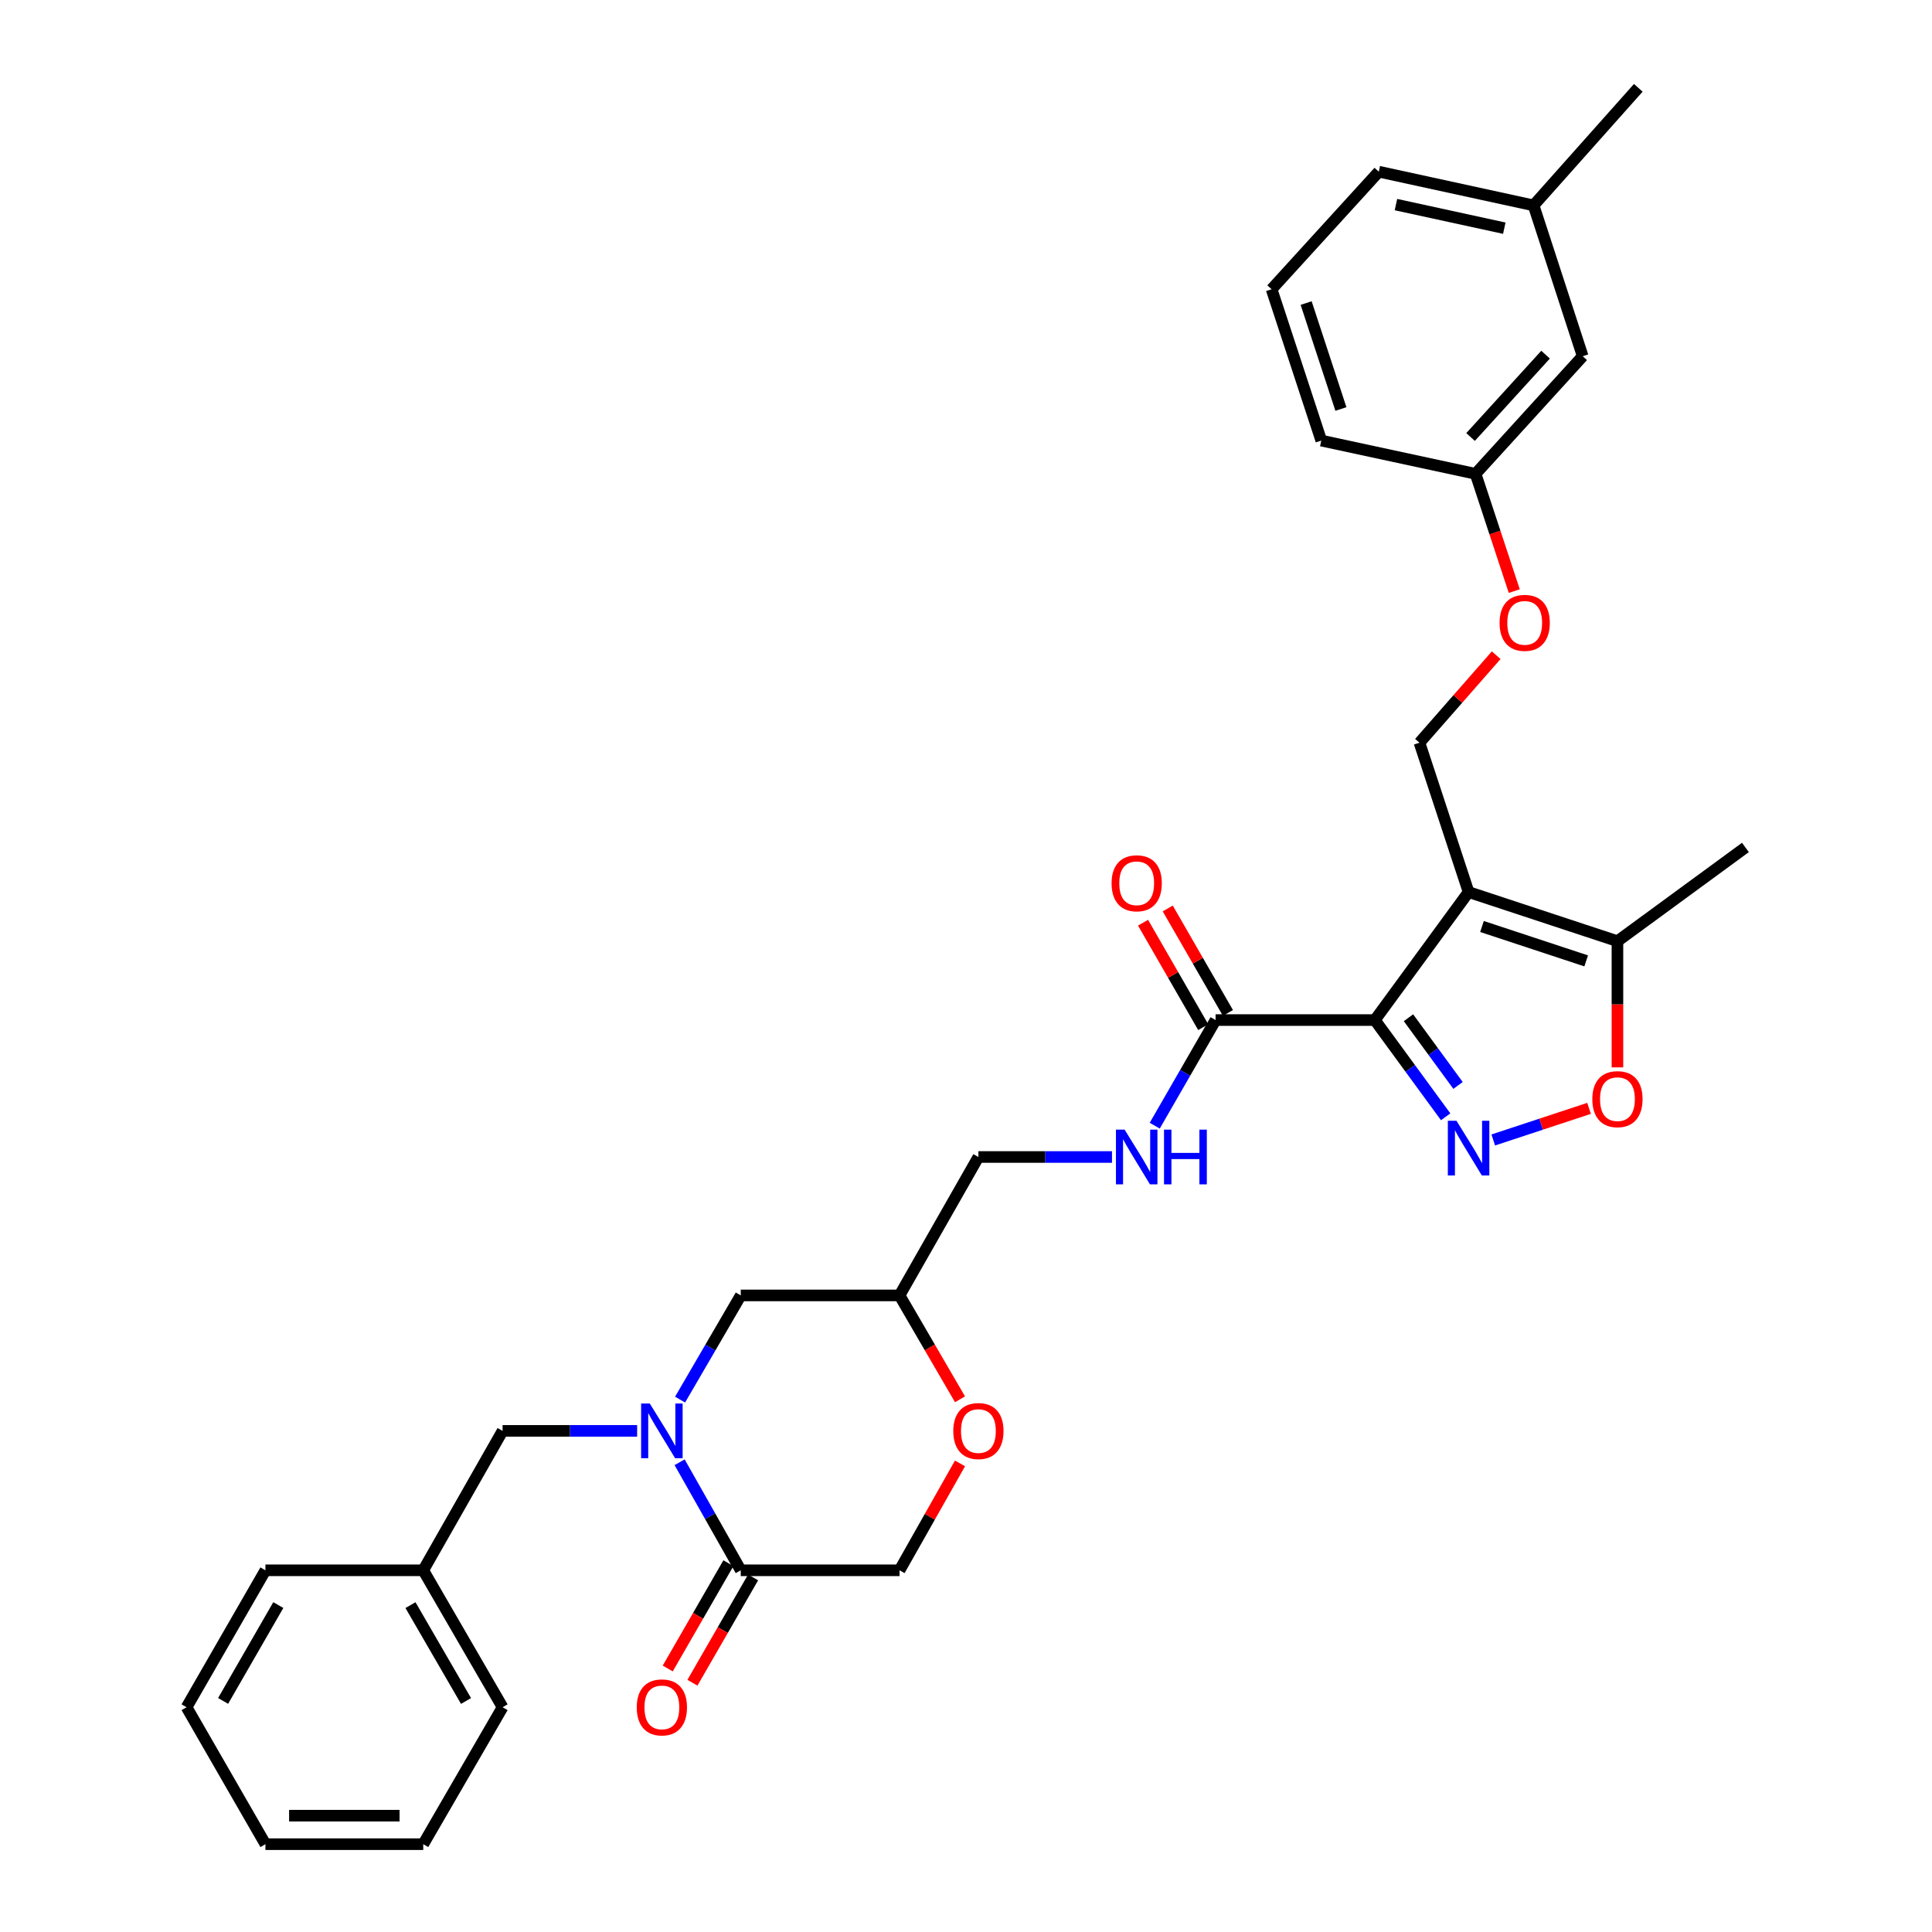 <?xml version='1.0' encoding='iso-8859-1'?>
<svg version='1.1' baseProfile='full'
              xmlns='http://www.w3.org/2000/svg'
                      xmlns:rdkit='http://www.rdkit.org/xml'
                      xmlns:xlink='http://www.w3.org/1999/xlink'
                  xml:space='preserve'
width='1000px' height='1000px' viewBox='0 0 1000 1000'>
<!-- END OF HEADER -->
<rect style='opacity:1.0;fill:#FFFFFF;stroke:none' width='1000' height='1000' x='0' y='0'> </rect>
<path class='bond-0' d='M 711.621,527.983 L 760.137,461.73' style='fill:none;fill-rule:evenodd;stroke:#000000;stroke-width:6px;stroke-linecap:butt;stroke-linejoin:miter;stroke-opacity:1' />
<path class='bond-1' d='M 711.621,527.983 L 729.945,553.016' style='fill:none;fill-rule:evenodd;stroke:#000000;stroke-width:6px;stroke-linecap:butt;stroke-linejoin:miter;stroke-opacity:1' />
<path class='bond-1' d='M 729.945,553.016 L 748.269,578.048' style='fill:none;fill-rule:evenodd;stroke:#0000FF;stroke-width:6px;stroke-linecap:butt;stroke-linejoin:miter;stroke-opacity:1' />
<path class='bond-1' d='M 729.024,526.778 L 741.85,544.301' style='fill:none;fill-rule:evenodd;stroke:#000000;stroke-width:6px;stroke-linecap:butt;stroke-linejoin:miter;stroke-opacity:1' />
<path class='bond-1' d='M 741.85,544.301 L 754.677,561.824' style='fill:none;fill-rule:evenodd;stroke:#0000FF;stroke-width:6px;stroke-linecap:butt;stroke-linejoin:miter;stroke-opacity:1' />
<path class='bond-4' d='M 711.621,527.983 L 629.179,527.983' style='fill:none;fill-rule:evenodd;stroke:#000000;stroke-width:6px;stroke-linecap:butt;stroke-linejoin:miter;stroke-opacity:1' />
<path class='bond-5' d='M 760.137,461.73 L 837.186,487.156' style='fill:none;fill-rule:evenodd;stroke:#000000;stroke-width:6px;stroke-linecap:butt;stroke-linejoin:miter;stroke-opacity:1' />
<path class='bond-5' d='M 767.071,479.555 L 821.005,497.353' style='fill:none;fill-rule:evenodd;stroke:#000000;stroke-width:6px;stroke-linecap:butt;stroke-linejoin:miter;stroke-opacity:1' />
<path class='bond-7' d='M 760.137,461.73 L 734.711,384.435' style='fill:none;fill-rule:evenodd;stroke:#000000;stroke-width:6px;stroke-linecap:butt;stroke-linejoin:miter;stroke-opacity:1' />
<path class='bond-3' d='M 772.906,590.048 L 797.7,581.866' style='fill:none;fill-rule:evenodd;stroke:#0000FF;stroke-width:6px;stroke-linecap:butt;stroke-linejoin:miter;stroke-opacity:1' />
<path class='bond-3' d='M 797.7,581.866 L 822.494,573.684' style='fill:none;fill-rule:evenodd;stroke:#FF0000;stroke-width:6px;stroke-linecap:butt;stroke-linejoin:miter;stroke-opacity:1' />
<path class='bond-2' d='M 352.01,724.433 L 367.71,697.47' style='fill:none;fill-rule:evenodd;stroke:#0000FF;stroke-width:6px;stroke-linecap:butt;stroke-linejoin:miter;stroke-opacity:1' />
<path class='bond-2' d='M 367.71,697.47 L 383.411,670.507' style='fill:none;fill-rule:evenodd;stroke:#000000;stroke-width:6px;stroke-linecap:butt;stroke-linejoin:miter;stroke-opacity:1' />
<path class='bond-6' d='M 351.767,756.854 L 367.589,784.819' style='fill:none;fill-rule:evenodd;stroke:#0000FF;stroke-width:6px;stroke-linecap:butt;stroke-linejoin:miter;stroke-opacity:1' />
<path class='bond-6' d='M 367.589,784.819 L 383.411,812.784' style='fill:none;fill-rule:evenodd;stroke:#000000;stroke-width:6px;stroke-linecap:butt;stroke-linejoin:miter;stroke-opacity:1' />
<path class='bond-11' d='M 329.782,740.621 L 294.962,740.621' style='fill:none;fill-rule:evenodd;stroke:#0000FF;stroke-width:6px;stroke-linecap:butt;stroke-linejoin:miter;stroke-opacity:1' />
<path class='bond-11' d='M 294.962,740.621 L 260.141,740.621' style='fill:none;fill-rule:evenodd;stroke:#000000;stroke-width:6px;stroke-linecap:butt;stroke-linejoin:miter;stroke-opacity:1' />
<path class='bond-32' d='M 837.186,552.474 L 837.186,519.815' style='fill:none;fill-rule:evenodd;stroke:#FF0000;stroke-width:6px;stroke-linecap:butt;stroke-linejoin:miter;stroke-opacity:1' />
<path class='bond-32' d='M 837.186,519.815 L 837.186,487.156' style='fill:none;fill-rule:evenodd;stroke:#000000;stroke-width:6px;stroke-linecap:butt;stroke-linejoin:miter;stroke-opacity:1' />
<path class='bond-8' d='M 629.179,527.983 L 613.433,555.319' style='fill:none;fill-rule:evenodd;stroke:#000000;stroke-width:6px;stroke-linecap:butt;stroke-linejoin:miter;stroke-opacity:1' />
<path class='bond-8' d='M 613.433,555.319 L 597.686,582.655' style='fill:none;fill-rule:evenodd;stroke:#0000FF;stroke-width:6px;stroke-linecap:butt;stroke-linejoin:miter;stroke-opacity:1' />
<path class='bond-15' d='M 635.572,524.301 L 619.998,497.262' style='fill:none;fill-rule:evenodd;stroke:#000000;stroke-width:6px;stroke-linecap:butt;stroke-linejoin:miter;stroke-opacity:1' />
<path class='bond-15' d='M 619.998,497.262 L 604.423,470.222' style='fill:none;fill-rule:evenodd;stroke:#FF0000;stroke-width:6px;stroke-linecap:butt;stroke-linejoin:miter;stroke-opacity:1' />
<path class='bond-15' d='M 622.787,531.665 L 607.213,504.625' style='fill:none;fill-rule:evenodd;stroke:#000000;stroke-width:6px;stroke-linecap:butt;stroke-linejoin:miter;stroke-opacity:1' />
<path class='bond-15' d='M 607.213,504.625 L 591.638,477.586' style='fill:none;fill-rule:evenodd;stroke:#FF0000;stroke-width:6px;stroke-linecap:butt;stroke-linejoin:miter;stroke-opacity:1' />
<path class='bond-22' d='M 837.186,487.156 L 903.431,438.64' style='fill:none;fill-rule:evenodd;stroke:#000000;stroke-width:6px;stroke-linecap:butt;stroke-linejoin:miter;stroke-opacity:1' />
<path class='bond-14' d='M 377.019,809.102 L 361.318,836.358' style='fill:none;fill-rule:evenodd;stroke:#000000;stroke-width:6px;stroke-linecap:butt;stroke-linejoin:miter;stroke-opacity:1' />
<path class='bond-14' d='M 361.318,836.358 L 345.618,863.614' style='fill:none;fill-rule:evenodd;stroke:#FF0000;stroke-width:6px;stroke-linecap:butt;stroke-linejoin:miter;stroke-opacity:1' />
<path class='bond-14' d='M 389.803,816.467 L 374.103,843.722' style='fill:none;fill-rule:evenodd;stroke:#000000;stroke-width:6px;stroke-linecap:butt;stroke-linejoin:miter;stroke-opacity:1' />
<path class='bond-14' d='M 374.103,843.722 L 358.402,870.978' style='fill:none;fill-rule:evenodd;stroke:#FF0000;stroke-width:6px;stroke-linecap:butt;stroke-linejoin:miter;stroke-opacity:1' />
<path class='bond-33' d='M 383.411,812.784 L 465.599,812.784' style='fill:none;fill-rule:evenodd;stroke:#000000;stroke-width:6px;stroke-linecap:butt;stroke-linejoin:miter;stroke-opacity:1' />
<path class='bond-16' d='M 734.711,384.435 L 754.569,361.783' style='fill:none;fill-rule:evenodd;stroke:#000000;stroke-width:6px;stroke-linecap:butt;stroke-linejoin:miter;stroke-opacity:1' />
<path class='bond-16' d='M 754.569,361.783 L 774.428,339.13' style='fill:none;fill-rule:evenodd;stroke:#FF0000;stroke-width:6px;stroke-linecap:butt;stroke-linejoin:miter;stroke-opacity:1' />
<path class='bond-17' d='M 575.563,598.86 L 540.991,598.86' style='fill:none;fill-rule:evenodd;stroke:#0000FF;stroke-width:6px;stroke-linecap:butt;stroke-linejoin:miter;stroke-opacity:1' />
<path class='bond-17' d='M 540.991,598.86 L 506.418,598.86' style='fill:none;fill-rule:evenodd;stroke:#000000;stroke-width:6px;stroke-linecap:butt;stroke-linejoin:miter;stroke-opacity:1' />
<path class='bond-9' d='M 496.9,724.273 L 481.249,697.39' style='fill:none;fill-rule:evenodd;stroke:#FF0000;stroke-width:6px;stroke-linecap:butt;stroke-linejoin:miter;stroke-opacity:1' />
<path class='bond-9' d='M 481.249,697.39 L 465.599,670.507' style='fill:none;fill-rule:evenodd;stroke:#000000;stroke-width:6px;stroke-linecap:butt;stroke-linejoin:miter;stroke-opacity:1' />
<path class='bond-12' d='M 496.897,757.454 L 481.248,785.119' style='fill:none;fill-rule:evenodd;stroke:#FF0000;stroke-width:6px;stroke-linecap:butt;stroke-linejoin:miter;stroke-opacity:1' />
<path class='bond-12' d='M 481.248,785.119 L 465.599,812.784' style='fill:none;fill-rule:evenodd;stroke:#000000;stroke-width:6px;stroke-linecap:butt;stroke-linejoin:miter;stroke-opacity:1' />
<path class='bond-10' d='M 383.411,670.507 L 465.599,670.507' style='fill:none;fill-rule:evenodd;stroke:#000000;stroke-width:6px;stroke-linecap:butt;stroke-linejoin:miter;stroke-opacity:1' />
<path class='bond-20' d='M 260.141,740.621 L 219.068,812.784' style='fill:none;fill-rule:evenodd;stroke:#000000;stroke-width:6px;stroke-linecap:butt;stroke-linejoin:miter;stroke-opacity:1' />
<path class='bond-13' d='M 465.599,670.507 L 506.418,598.86' style='fill:none;fill-rule:evenodd;stroke:#000000;stroke-width:6px;stroke-linecap:butt;stroke-linejoin:miter;stroke-opacity:1' />
<path class='bond-18' d='M 783.783,305.956 L 773.767,275.606' style='fill:none;fill-rule:evenodd;stroke:#FF0000;stroke-width:6px;stroke-linecap:butt;stroke-linejoin:miter;stroke-opacity:1' />
<path class='bond-18' d='M 773.767,275.606 L 763.752,245.256' style='fill:none;fill-rule:evenodd;stroke:#000000;stroke-width:6px;stroke-linecap:butt;stroke-linejoin:miter;stroke-opacity:1' />
<path class='bond-19' d='M 763.752,245.256 L 819.202,184.38' style='fill:none;fill-rule:evenodd;stroke:#000000;stroke-width:6px;stroke-linecap:butt;stroke-linejoin:miter;stroke-opacity:1' />
<path class='bond-19' d='M 761.162,226.19 L 799.977,183.576' style='fill:none;fill-rule:evenodd;stroke:#000000;stroke-width:6px;stroke-linecap:butt;stroke-linejoin:miter;stroke-opacity:1' />
<path class='bond-24' d='M 763.752,245.256 L 683.892,228.043' style='fill:none;fill-rule:evenodd;stroke:#000000;stroke-width:6px;stroke-linecap:butt;stroke-linejoin:miter;stroke-opacity:1' />
<path class='bond-21' d='M 819.202,184.38 L 793.776,106.307' style='fill:none;fill-rule:evenodd;stroke:#000000;stroke-width:6px;stroke-linecap:butt;stroke-linejoin:miter;stroke-opacity:1' />
<path class='bond-27' d='M 219.068,812.784 L 260.141,883.661' style='fill:none;fill-rule:evenodd;stroke:#000000;stroke-width:6px;stroke-linecap:butt;stroke-linejoin:miter;stroke-opacity:1' />
<path class='bond-27' d='M 212.464,830.813 L 241.215,880.427' style='fill:none;fill-rule:evenodd;stroke:#000000;stroke-width:6px;stroke-linecap:butt;stroke-linejoin:miter;stroke-opacity:1' />
<path class='bond-28' d='M 219.068,812.784 L 137.388,812.784' style='fill:none;fill-rule:evenodd;stroke:#000000;stroke-width:6px;stroke-linecap:butt;stroke-linejoin:miter;stroke-opacity:1' />
<path class='bond-26' d='M 793.776,106.307 L 847.981,45.455' style='fill:none;fill-rule:evenodd;stroke:#000000;stroke-width:6px;stroke-linecap:butt;stroke-linejoin:miter;stroke-opacity:1' />
<path class='bond-34' d='M 793.776,106.307 L 713.662,88.864' style='fill:none;fill-rule:evenodd;stroke:#000000;stroke-width:6px;stroke-linecap:butt;stroke-linejoin:miter;stroke-opacity:1' />
<path class='bond-34' d='M 778.62,118.106 L 722.541,105.897' style='fill:none;fill-rule:evenodd;stroke:#000000;stroke-width:6px;stroke-linecap:butt;stroke-linejoin:miter;stroke-opacity:1' />
<path class='bond-23' d='M 658.179,149.716 L 683.892,228.043' style='fill:none;fill-rule:evenodd;stroke:#000000;stroke-width:6px;stroke-linecap:butt;stroke-linejoin:miter;stroke-opacity:1' />
<path class='bond-23' d='M 676.054,156.863 L 694.053,211.692' style='fill:none;fill-rule:evenodd;stroke:#000000;stroke-width:6px;stroke-linecap:butt;stroke-linejoin:miter;stroke-opacity:1' />
<path class='bond-25' d='M 658.179,149.716 L 713.662,88.864' style='fill:none;fill-rule:evenodd;stroke:#000000;stroke-width:6px;stroke-linecap:butt;stroke-linejoin:miter;stroke-opacity:1' />
<path class='bond-30' d='M 260.141,883.661 L 219.068,954.545' style='fill:none;fill-rule:evenodd;stroke:#000000;stroke-width:6px;stroke-linecap:butt;stroke-linejoin:miter;stroke-opacity:1' />
<path class='bond-29' d='M 137.388,812.784 L 96.569,883.661' style='fill:none;fill-rule:evenodd;stroke:#000000;stroke-width:6px;stroke-linecap:butt;stroke-linejoin:miter;stroke-opacity:1' />
<path class='bond-29' d='M 144.051,830.779 L 115.477,880.393' style='fill:none;fill-rule:evenodd;stroke:#000000;stroke-width:6px;stroke-linecap:butt;stroke-linejoin:miter;stroke-opacity:1' />
<path class='bond-31' d='M 96.569,883.661 L 137.388,954.545' style='fill:none;fill-rule:evenodd;stroke:#000000;stroke-width:6px;stroke-linecap:butt;stroke-linejoin:miter;stroke-opacity:1' />
<path class='bond-35' d='M 219.068,954.545 L 137.388,954.545' style='fill:none;fill-rule:evenodd;stroke:#000000;stroke-width:6px;stroke-linecap:butt;stroke-linejoin:miter;stroke-opacity:1' />
<path class='bond-35' d='M 206.816,939.791 L 149.64,939.791' style='fill:none;fill-rule:evenodd;stroke:#000000;stroke-width:6px;stroke-linecap:butt;stroke-linejoin:miter;stroke-opacity:1' />
<path  class='atom-2' d='M 753.877 580.102
L 763.157 595.102
Q 764.077 596.582, 765.557 599.262
Q 767.037 601.942, 767.117 602.102
L 767.117 580.102
L 770.877 580.102
L 770.877 608.422
L 766.997 608.422
L 757.037 592.022
Q 755.877 590.102, 754.637 587.902
Q 753.437 585.702, 753.077 585.022
L 753.077 608.422
L 749.397 608.422
L 749.397 580.102
L 753.877 580.102
' fill='#0000FF'/>
<path  class='atom-3' d='M 336.323 726.461
L 345.603 741.461
Q 346.523 742.941, 348.003 745.621
Q 349.483 748.301, 349.563 748.461
L 349.563 726.461
L 353.323 726.461
L 353.323 754.781
L 349.443 754.781
L 339.483 738.381
Q 338.323 736.461, 337.083 734.261
Q 335.883 732.061, 335.523 731.381
L 335.523 754.781
L 331.843 754.781
L 331.843 726.461
L 336.323 726.461
' fill='#0000FF'/>
<path  class='atom-4' d='M 824.186 568.916
Q 824.186 562.116, 827.546 558.316
Q 830.906 554.516, 837.186 554.516
Q 843.466 554.516, 846.826 558.316
Q 850.186 562.116, 850.186 568.916
Q 850.186 575.796, 846.786 579.716
Q 843.386 583.596, 837.186 583.596
Q 830.946 583.596, 827.546 579.716
Q 824.186 575.836, 824.186 568.916
M 837.186 580.396
Q 841.506 580.396, 843.826 577.516
Q 846.186 574.596, 846.186 568.916
Q 846.186 563.356, 843.826 560.556
Q 841.506 557.716, 837.186 557.716
Q 832.866 557.716, 830.506 560.516
Q 828.186 563.316, 828.186 568.916
Q 828.186 574.636, 830.506 577.516
Q 832.866 580.396, 837.186 580.396
' fill='#FF0000'/>
<path  class='atom-9' d='M 582.092 584.7
L 591.372 599.7
Q 592.292 601.18, 593.772 603.86
Q 595.252 606.54, 595.332 606.7
L 595.332 584.7
L 599.092 584.7
L 599.092 613.02
L 595.212 613.02
L 585.252 596.62
Q 584.092 594.7, 582.852 592.5
Q 581.652 590.3, 581.292 589.62
L 581.292 613.02
L 577.612 613.02
L 577.612 584.7
L 582.092 584.7
' fill='#0000FF'/>
<path  class='atom-9' d='M 602.492 584.7
L 606.332 584.7
L 606.332 596.74
L 620.812 596.74
L 620.812 584.7
L 624.652 584.7
L 624.652 613.02
L 620.812 613.02
L 620.812 599.94
L 606.332 599.94
L 606.332 613.02
L 602.492 613.02
L 602.492 584.7
' fill='#0000FF'/>
<path  class='atom-10' d='M 493.418 740.701
Q 493.418 733.901, 496.778 730.101
Q 500.138 726.301, 506.418 726.301
Q 512.698 726.301, 516.058 730.101
Q 519.418 733.901, 519.418 740.701
Q 519.418 747.581, 516.018 751.501
Q 512.618 755.381, 506.418 755.381
Q 500.178 755.381, 496.778 751.501
Q 493.418 747.621, 493.418 740.701
M 506.418 752.181
Q 510.738 752.181, 513.058 749.301
Q 515.418 746.381, 515.418 740.701
Q 515.418 735.141, 513.058 732.341
Q 510.738 729.501, 506.418 729.501
Q 502.098 729.501, 499.738 732.301
Q 497.418 735.101, 497.418 740.701
Q 497.418 746.421, 499.738 749.301
Q 502.098 752.181, 506.418 752.181
' fill='#FF0000'/>
<path  class='atom-15' d='M 329.583 883.741
Q 329.583 876.941, 332.943 873.141
Q 336.303 869.341, 342.583 869.341
Q 348.863 869.341, 352.223 873.141
Q 355.583 876.941, 355.583 883.741
Q 355.583 890.621, 352.183 894.541
Q 348.783 898.421, 342.583 898.421
Q 336.343 898.421, 332.943 894.541
Q 329.583 890.661, 329.583 883.741
M 342.583 895.221
Q 346.903 895.221, 349.223 892.341
Q 351.583 889.421, 351.583 883.741
Q 351.583 878.181, 349.223 875.381
Q 346.903 872.541, 342.583 872.541
Q 338.263 872.541, 335.903 875.341
Q 333.583 878.141, 333.583 883.741
Q 333.583 889.461, 335.903 892.341
Q 338.263 895.221, 342.583 895.221
' fill='#FF0000'/>
<path  class='atom-16' d='M 575.352 457.179
Q 575.352 450.379, 578.712 446.579
Q 582.072 442.779, 588.352 442.779
Q 594.632 442.779, 597.992 446.579
Q 601.352 450.379, 601.352 457.179
Q 601.352 464.059, 597.952 467.979
Q 594.552 471.859, 588.352 471.859
Q 582.112 471.859, 578.712 467.979
Q 575.352 464.099, 575.352 457.179
M 588.352 468.659
Q 592.672 468.659, 594.992 465.779
Q 597.352 462.859, 597.352 457.179
Q 597.352 451.619, 594.992 448.819
Q 592.672 445.979, 588.352 445.979
Q 584.032 445.979, 581.672 448.779
Q 579.352 451.579, 579.352 457.179
Q 579.352 462.899, 581.672 465.779
Q 584.032 468.659, 588.352 468.659
' fill='#FF0000'/>
<path  class='atom-17' d='M 776.178 322.385
Q 776.178 315.585, 779.538 311.785
Q 782.898 307.985, 789.178 307.985
Q 795.458 307.985, 798.818 311.785
Q 802.178 315.585, 802.178 322.385
Q 802.178 329.265, 798.778 333.185
Q 795.378 337.065, 789.178 337.065
Q 782.938 337.065, 779.538 333.185
Q 776.178 329.305, 776.178 322.385
M 789.178 333.865
Q 793.498 333.865, 795.818 330.985
Q 798.178 328.065, 798.178 322.385
Q 798.178 316.825, 795.818 314.025
Q 793.498 311.185, 789.178 311.185
Q 784.858 311.185, 782.498 313.985
Q 780.178 316.785, 780.178 322.385
Q 780.178 328.105, 782.498 330.985
Q 784.858 333.865, 789.178 333.865
' fill='#FF0000'/>
</svg>
